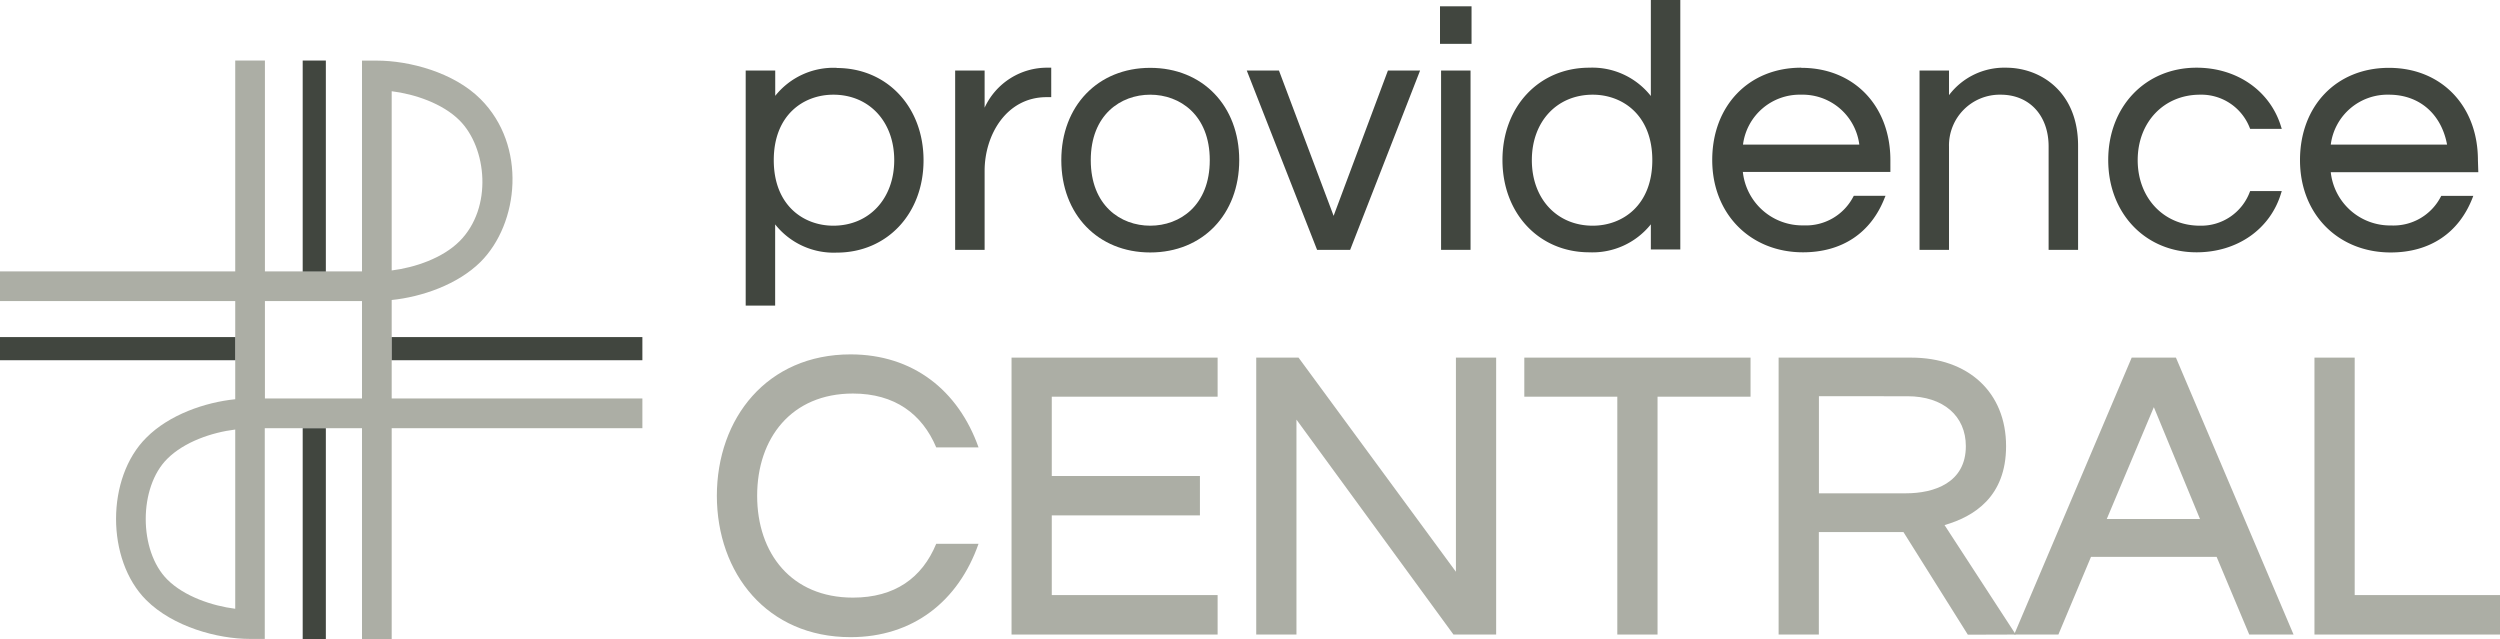 <svg id="Layer_1" data-name="Layer 1" xmlns="http://www.w3.org/2000/svg" xmlns:xlink="http://www.w3.org/1999/xlink" viewBox="0 0 325 83.08"><defs><style>.cls-1{fill:none;}.cls-2{clip-path:url(#clip-path);}.cls-3{fill:#acaea5;}.cls-4{fill:#41463f;}</style><clipPath id="clip-path" transform="translate(0 0)"><rect class="cls-1" width="325" height="83.08"/></clipPath></defs><g class="cls-2"><path class="cls-3" d="M93.19,64.49c0-10.15,6.55-18.42,17.38-18.42,8.11,0,14,4.66,16.64,12.09h-5.5c-1.83-4.34-5.39-7-10.83-7-8,0-12.45,5.81-12.45,13.29s4.45,13.24,12.45,13.24c5.44,0,9-2.56,10.83-7h5.5c-2.62,7.48-8.53,12.14-16.64,12.14-10.83,0-17.38-8.27-17.38-18.42" transform="translate(0 0)"/></g><polygon class="cls-3" points="131.5 46.49 131.5 82.49 158.29 82.49 158.29 77.36 136.73 77.36 136.73 67 155.99 67 155.99 61.88 136.73 61.88 136.73 51.57 158.29 51.57 158.29 46.49 131.5 46.49"/><polygon class="cls-3" points="189.27 46.49 189.27 74.33 168.81 46.49 163.31 46.49 163.31 82.49 168.54 82.49 168.54 54.55 188.95 82.49 194.5 82.49 194.5 46.49 189.27 46.49"/><polygon class="cls-3" points="198.16 46.49 198.16 51.57 210.25 51.57 210.25 82.49 215.48 82.49 215.48 51.57 227.57 51.57 227.57 46.49 198.16 46.49"/><g class="cls-2"><path class="cls-3" d="M236.46,51.51V64.13h11.31c3.66,0,7.79-1.36,7.79-6.13,0-3.92-2.93-6.49-7.59-6.49Zm19.36,31-8.37-13.34h-11V82.49h-5.23v-36h17.22c7.43,0,12.35,4.5,12.35,11.51,0,6.6-4.19,9.16-8,10.26l9.26,14.23Z" transform="translate(0 0)"/></g><path class="cls-3" d="M280,52.93,286,67.47H273.88Zm-2.88-6.44-15.28,36h5.75l4.24-10.1h16.33l4.24,10.1h5.76l-15.29-36Z" transform="translate(0 0)"/><polygon class="cls-3" points="300.88 46.49 300.88 82.49 325 82.49 325 77.36 306.11 77.36 306.11 46.49 300.88 46.49"/><g class="cls-2"><path class="cls-4" d="M128,14V9.17h-3.83V32.48H128V22.2c0-4.64,2.82-9.57,8.06-9.57h.6V8.8h-.42A8.93,8.93,0,0,0,128,14" transform="translate(0 0)"/><path class="cls-4" d="M157.27,20.82c0,5.89-3.88,8.52-7.74,8.52s-7.73-2.63-7.73-8.52,3.88-8.51,7.73-8.51,7.74,2.63,7.74,8.51m-7.74-12c-6.8,0-11.56,4.95-11.56,12s4.76,12,11.56,12,11.57-4.94,11.57-12-4.76-12-11.57-12" transform="translate(0 0)"/></g><polygon class="cls-4" points="173.37 28.06 166.31 9.29 166.26 9.17 162.08 9.17 171.17 32.35 171.22 32.48 175.52 32.48 184.51 9.43 184.61 9.17 180.43 9.17 173.37 28.06"/><rect class="cls-4" x="187.34" y="9.17" width="3.83" height="23.31"/><rect class="cls-4" x="187.2" y="0.82" width="4.1" height="4.88"/><g class="cls-2"><path class="cls-4" d="M214.8,20.82c0,5.89-3.89,8.52-7.74,8.52-4.66,0-7.92-3.5-7.92-8.52s3.26-8.51,7.92-8.51c3.85,0,7.74,2.63,7.74,8.51m-.19-8.34a9.69,9.69,0,0,0-8-3.68c-6.54,0-11.29,5.06-11.29,12s4.75,12,11.29,12a9.7,9.7,0,0,0,8-3.64v3.27h3.83V0h-3.83Z" transform="translate(0 0)"/><path class="cls-4" d="M234.15,12.31a7.43,7.43,0,0,1,7.56,6.49H226.59a7.43,7.43,0,0,1,7.56-6.49m0-3.51c-6.81,0-11.56,4.95-11.56,12s5,12,11.79,12c5.08,0,8.85-2.51,10.63-7.09l.11-.26H241l-.06.1a6.93,6.93,0,0,1-6.47,3.75,7.78,7.78,0,0,1-7.9-6.95h19.18V20.82c0-7.07-4.75-12-11.56-12" transform="translate(0 0)"/><path class="cls-4" d="M260.78,8.8a9,9,0,0,0-7.41,3.57V9.17h-3.83V32.48h3.83V19.08a6.6,6.6,0,0,1,6.72-6.77c3.73,0,6.23,2.7,6.23,6.73V32.48h3.83V18.94c0-7-4.86-10.14-9.37-10.14" transform="translate(0 0)"/><path class="cls-4" d="M286,12.31a6.75,6.75,0,0,1,6.47,4.32l.05.12h4.11l-.08-.25c-1.4-4.67-5.72-7.7-11-7.7-6.65,0-11.48,5.06-11.48,12s4.83,12,11.48,12c5.28,0,9.6-3,11-7.71l.08-.25h-4.11l-.05.12A6.75,6.75,0,0,1,286,29.34c-4.69,0-8.1-3.58-8.1-8.52s3.41-8.51,8.1-8.51" transform="translate(0 0)"/><path class="cls-4" d="M310.56,12.31c3.94,0,6.81,2.48,7.56,6.49H303a7.43,7.43,0,0,1,7.56-6.49m11.57,8.51c0-7.07-4.76-12-11.57-12S299,13.75,299,20.82s5,12,11.79,12c5.08,0,8.86-2.52,10.64-7.1l.1-.26h-4.16l-.06.1a6.92,6.92,0,0,1-6.47,3.75A7.76,7.76,0,0,1,303,22.39h19.18Z" transform="translate(0 0)"/><path class="cls-4" d="M116.25,20.82c0,5-3.26,8.52-7.92,8.52-3.86,0-7.74-2.63-7.74-8.52s3.88-8.51,7.74-8.51c4.66,0,7.92,3.5,7.92,8.51m-7.47-12a9.68,9.68,0,0,0-8,3.64V9.17H96.94V39.73h3.83V29.17a9.7,9.7,0,0,0,8,3.67c6.54,0,11.29-5.05,11.29-12s-4.75-12-11.29-12" transform="translate(0 0)"/><path class="cls-3" d="M34.44,39.14H47.06V51.8H34.44Zm-3.86,40c-3-.38-6.63-1.6-8.83-3.8-3.74-3.74-3.74-12,0-15.7,2.2-2.2,5.79-3.43,8.83-3.8ZM50.92,11.86c3,.37,6.62,1.59,8.82,3.79,3.56,3.56,4.35,11.36,0,15.71-2.2,2.2-5.79,3.42-8.82,3.8ZM83.51,51.8H50.92V39c3.91-.4,8.57-2,11.55-4.95,5-5,6.06-15.11,0-21.17-3.49-3.49-9.29-5-13.48-5H47.06V35.28H34.44V7.87H30.58V35.28H0v3.86H30.58V51.9c-3.92.4-8.58,2-11.56,5C13.78,62.1,13.78,72.78,19,78c3.49,3.49,9.29,5.06,13.49,5.06h1.93V55.67H47.06V83.08h3.86V55.67H83.51Z" transform="translate(0 0)"/></g><rect class="cls-4" y="43.82" width="30.58" height="3.01"/><rect class="cls-4" x="50.92" y="43.82" width="32.59" height="3.01"/><rect class="cls-4" x="39.35" y="7.87" width="3.01" height="27.43"/><rect class="cls-4" x="39.35" y="55.67" width="3.01" height="27.41"/></svg>